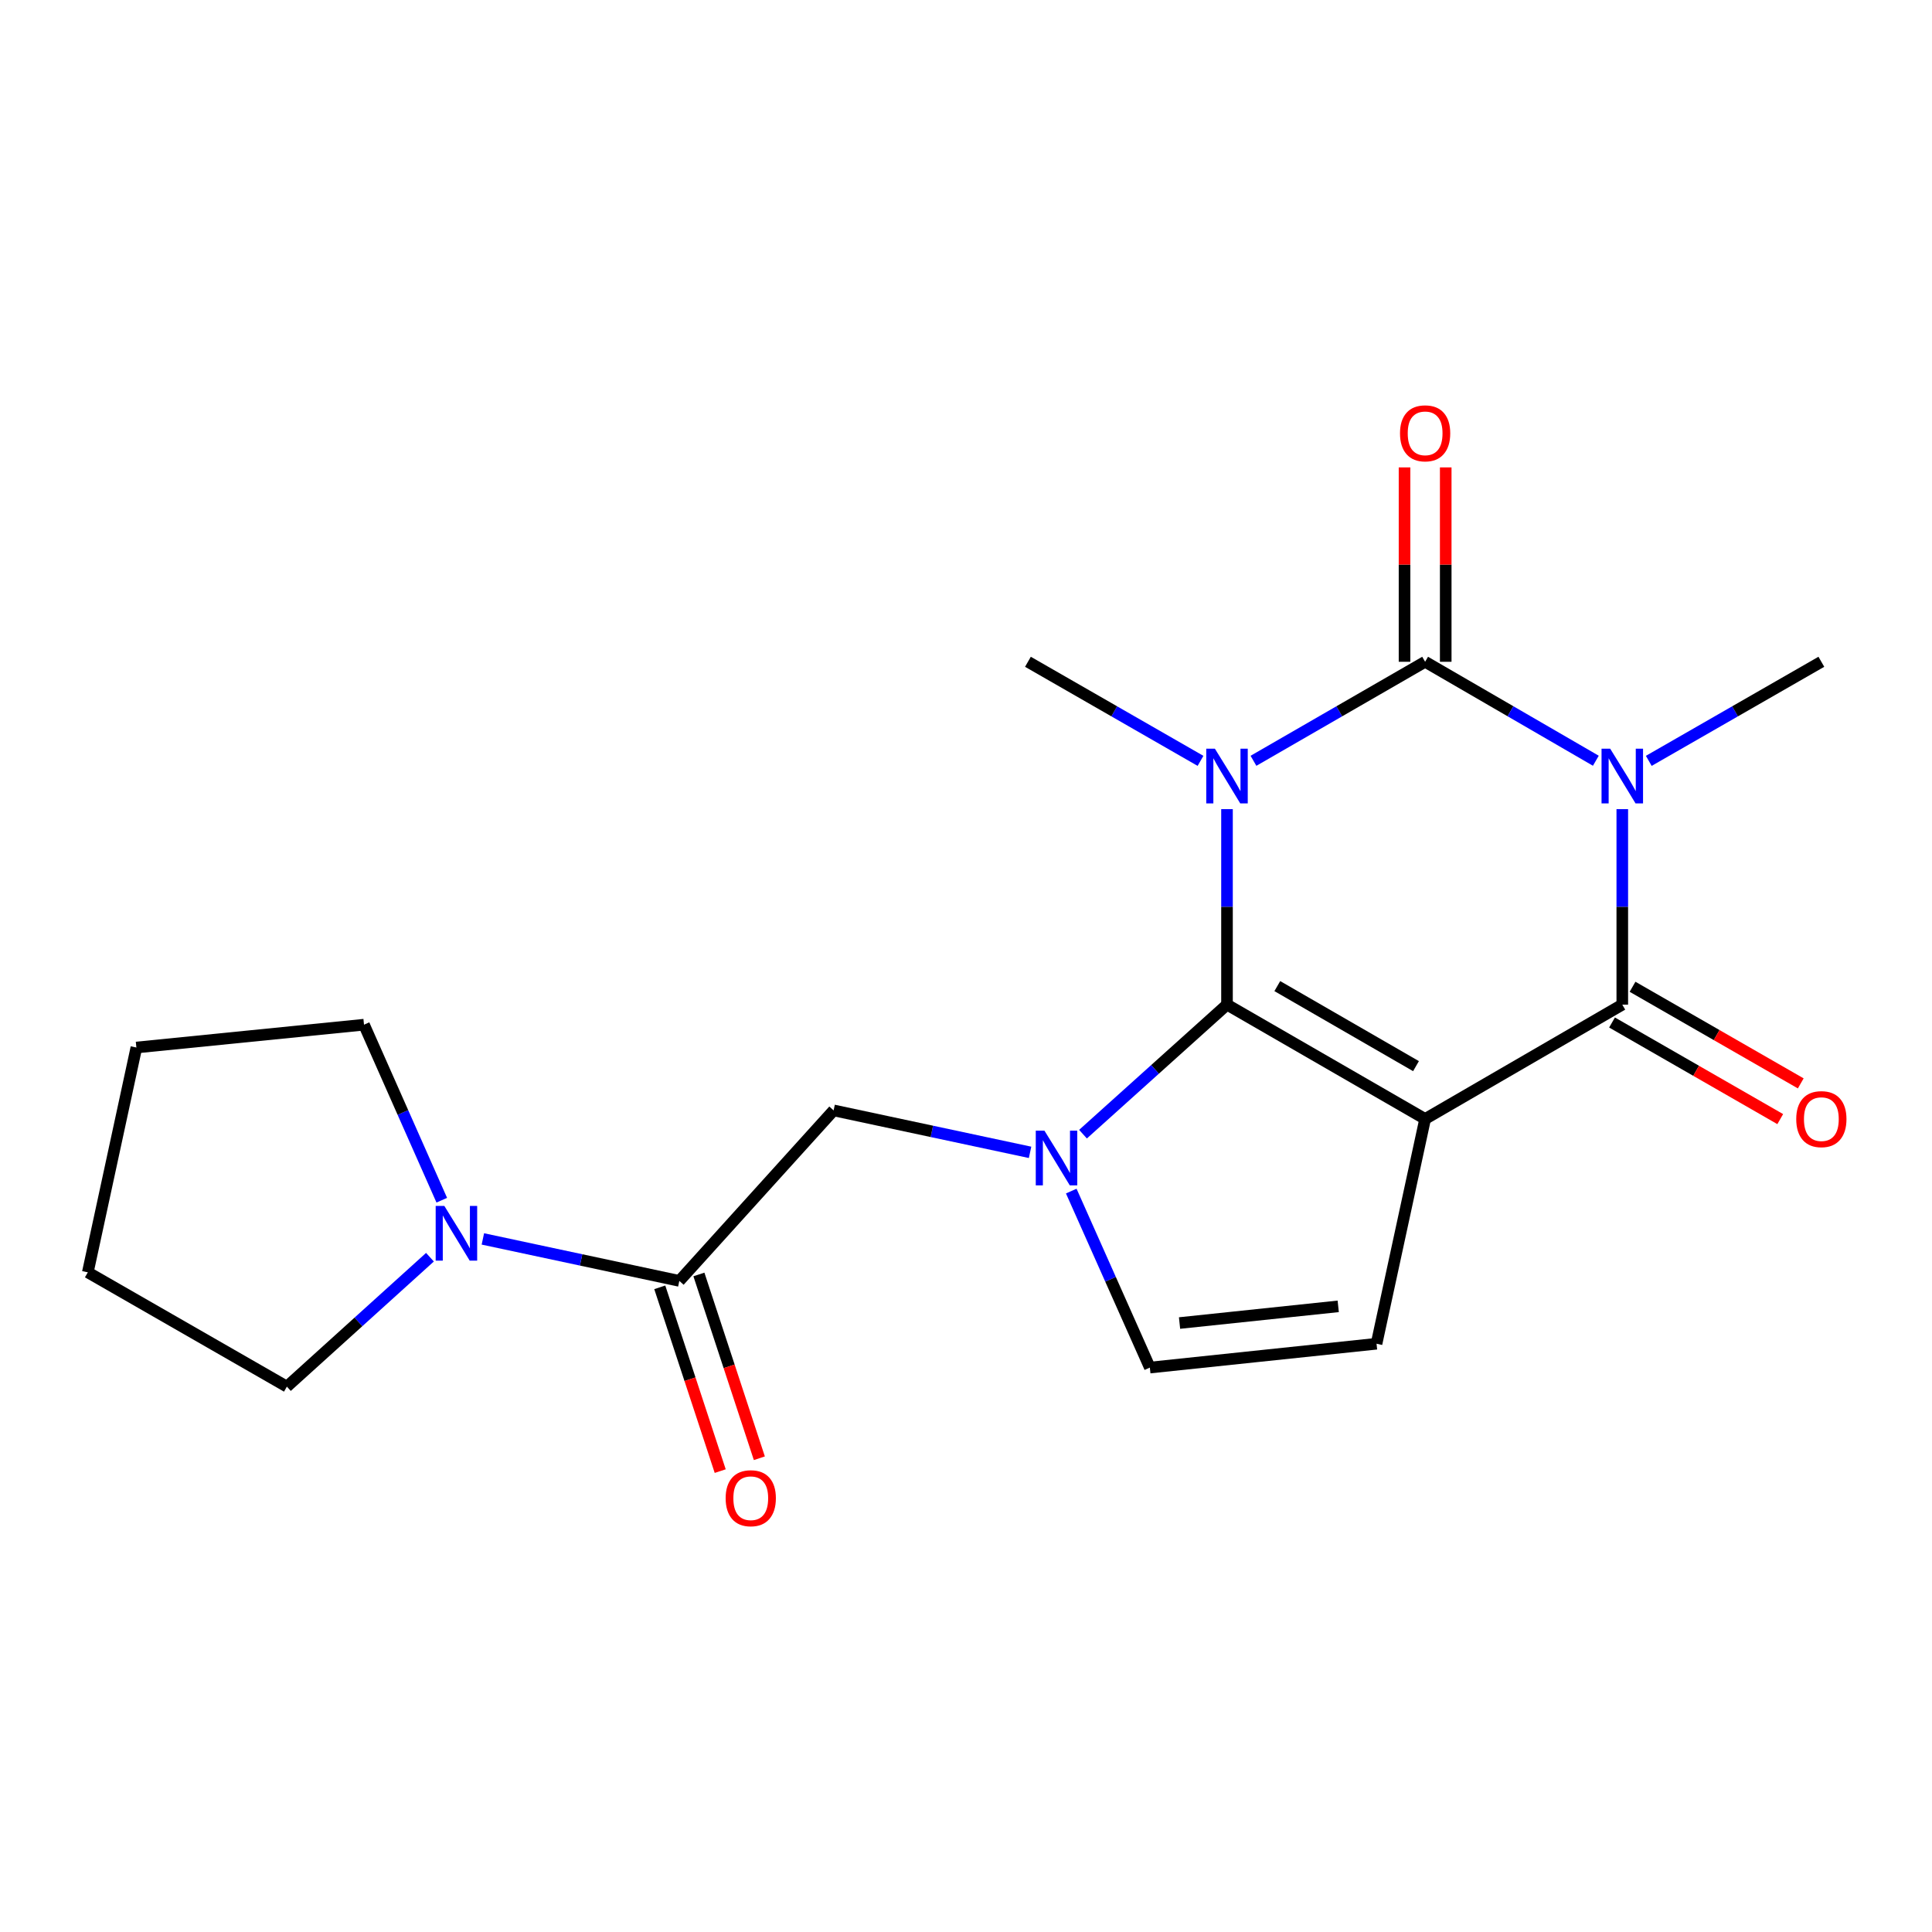<?xml version='1.0' encoding='iso-8859-1'?>
<svg version='1.1' baseProfile='full'
              xmlns='http://www.w3.org/2000/svg'
                      xmlns:rdkit='http://www.rdkit.org/xml'
                      xmlns:xlink='http://www.w3.org/1999/xlink'
                  xml:space='preserve'
width='1000px' height='1000px' viewBox='0 0 1000 1000'>
<!-- END OF HEADER -->
<rect style='opacity:1.0;fill:#FFFFFF;stroke:none' width='1000' height='1000' x='0' y='0'> </rect>
<path class='bond-0' d='M 635.093,418.81 L 635.093,469.404' style='fill:none;fill-rule:evenodd;stroke:#0000FF;stroke-width:6px;stroke-linecap:butt;stroke-linejoin:miter;stroke-opacity:1' />
<path class='bond-0' d='M 635.093,469.404 L 635.093,519.997' style='fill:none;fill-rule:evenodd;stroke:#000000;stroke-width:6px;stroke-linecap:butt;stroke-linejoin:miter;stroke-opacity:1' />
<path class='bond-2' d='M 648.793,393.79 L 693.217,368.162' style='fill:none;fill-rule:evenodd;stroke:#0000FF;stroke-width:6px;stroke-linecap:butt;stroke-linejoin:miter;stroke-opacity:1' />
<path class='bond-2' d='M 693.217,368.162 L 737.642,342.535' style='fill:none;fill-rule:evenodd;stroke:#000000;stroke-width:6px;stroke-linecap:butt;stroke-linejoin:miter;stroke-opacity:1' />
<path class='bond-14' d='M 621.383,393.821 L 576.72,368.178' style='fill:none;fill-rule:evenodd;stroke:#0000FF;stroke-width:6px;stroke-linecap:butt;stroke-linejoin:miter;stroke-opacity:1' />
<path class='bond-14' d='M 576.72,368.178 L 532.058,342.535' style='fill:none;fill-rule:evenodd;stroke:#000000;stroke-width:6px;stroke-linecap:butt;stroke-linejoin:miter;stroke-opacity:1' />
<path class='bond-1' d='M 635.093,519.997 L 737.642,579.179' style='fill:none;fill-rule:evenodd;stroke:#000000;stroke-width:6px;stroke-linecap:butt;stroke-linejoin:miter;stroke-opacity:1' />
<path class='bond-1' d='M 661.133,510.407 L 732.918,551.834' style='fill:none;fill-rule:evenodd;stroke:#000000;stroke-width:6px;stroke-linecap:butt;stroke-linejoin:miter;stroke-opacity:1' />
<path class='bond-5' d='M 635.093,519.997 L 597.827,553.521' style='fill:none;fill-rule:evenodd;stroke:#000000;stroke-width:6px;stroke-linecap:butt;stroke-linejoin:miter;stroke-opacity:1' />
<path class='bond-5' d='M 597.827,553.521 L 560.56,587.045' style='fill:none;fill-rule:evenodd;stroke:#0000FF;stroke-width:6px;stroke-linecap:butt;stroke-linejoin:miter;stroke-opacity:1' />
<path class='bond-6' d='M 737.642,579.179 L 712.494,695.517' style='fill:none;fill-rule:evenodd;stroke:#000000;stroke-width:6px;stroke-linecap:butt;stroke-linejoin:miter;stroke-opacity:1' />
<path class='bond-20' d='M 737.642,579.179 L 839.694,519.997' style='fill:none;fill-rule:evenodd;stroke:#000000;stroke-width:6px;stroke-linecap:butt;stroke-linejoin:miter;stroke-opacity:1' />
<path class='bond-3' d='M 737.642,342.535 L 781.824,368.146' style='fill:none;fill-rule:evenodd;stroke:#000000;stroke-width:6px;stroke-linecap:butt;stroke-linejoin:miter;stroke-opacity:1' />
<path class='bond-3' d='M 781.824,368.146 L 826.005,393.758' style='fill:none;fill-rule:evenodd;stroke:#0000FF;stroke-width:6px;stroke-linecap:butt;stroke-linejoin:miter;stroke-opacity:1' />
<path class='bond-11' d='M 748.304,342.535 L 748.304,292.23' style='fill:none;fill-rule:evenodd;stroke:#000000;stroke-width:6px;stroke-linecap:butt;stroke-linejoin:miter;stroke-opacity:1' />
<path class='bond-11' d='M 748.304,292.23 L 748.304,241.925' style='fill:none;fill-rule:evenodd;stroke:#FF0000;stroke-width:6px;stroke-linecap:butt;stroke-linejoin:miter;stroke-opacity:1' />
<path class='bond-11' d='M 726.981,342.535 L 726.981,292.23' style='fill:none;fill-rule:evenodd;stroke:#000000;stroke-width:6px;stroke-linecap:butt;stroke-linejoin:miter;stroke-opacity:1' />
<path class='bond-11' d='M 726.981,292.23 L 726.981,241.925' style='fill:none;fill-rule:evenodd;stroke:#FF0000;stroke-width:6px;stroke-linecap:butt;stroke-linejoin:miter;stroke-opacity:1' />
<path class='bond-4' d='M 839.694,418.81 L 839.694,469.404' style='fill:none;fill-rule:evenodd;stroke:#0000FF;stroke-width:6px;stroke-linecap:butt;stroke-linejoin:miter;stroke-opacity:1' />
<path class='bond-4' d='M 839.694,469.404 L 839.694,519.997' style='fill:none;fill-rule:evenodd;stroke:#000000;stroke-width:6px;stroke-linecap:butt;stroke-linejoin:miter;stroke-opacity:1' />
<path class='bond-15' d='M 853.404,393.821 L 898.067,368.178' style='fill:none;fill-rule:evenodd;stroke:#0000FF;stroke-width:6px;stroke-linecap:butt;stroke-linejoin:miter;stroke-opacity:1' />
<path class='bond-15' d='M 898.067,368.178 L 942.729,342.535' style='fill:none;fill-rule:evenodd;stroke:#000000;stroke-width:6px;stroke-linecap:butt;stroke-linejoin:miter;stroke-opacity:1' />
<path class='bond-12' d='M 834.384,529.242 L 877.916,554.246' style='fill:none;fill-rule:evenodd;stroke:#000000;stroke-width:6px;stroke-linecap:butt;stroke-linejoin:miter;stroke-opacity:1' />
<path class='bond-12' d='M 877.916,554.246 L 921.449,579.25' style='fill:none;fill-rule:evenodd;stroke:#FF0000;stroke-width:6px;stroke-linecap:butt;stroke-linejoin:miter;stroke-opacity:1' />
<path class='bond-12' d='M 845.004,510.752 L 888.536,535.757' style='fill:none;fill-rule:evenodd;stroke:#000000;stroke-width:6px;stroke-linecap:butt;stroke-linejoin:miter;stroke-opacity:1' />
<path class='bond-12' d='M 888.536,535.757 L 932.069,560.761' style='fill:none;fill-rule:evenodd;stroke:#FF0000;stroke-width:6px;stroke-linecap:butt;stroke-linejoin:miter;stroke-opacity:1' />
<path class='bond-8' d='M 554.481,616.505 L 574.821,662.183' style='fill:none;fill-rule:evenodd;stroke:#0000FF;stroke-width:6px;stroke-linecap:butt;stroke-linejoin:miter;stroke-opacity:1' />
<path class='bond-8' d='M 574.821,662.183 L 595.161,707.86' style='fill:none;fill-rule:evenodd;stroke:#000000;stroke-width:6px;stroke-linecap:butt;stroke-linejoin:miter;stroke-opacity:1' />
<path class='bond-9' d='M 533.164,596.453 L 482.319,585.595' style='fill:none;fill-rule:evenodd;stroke:#0000FF;stroke-width:6px;stroke-linecap:butt;stroke-linejoin:miter;stroke-opacity:1' />
<path class='bond-9' d='M 482.319,585.595 L 431.475,574.737' style='fill:none;fill-rule:evenodd;stroke:#000000;stroke-width:6px;stroke-linecap:butt;stroke-linejoin:miter;stroke-opacity:1' />
<path class='bond-21' d='M 712.494,695.517 L 595.161,707.86' style='fill:none;fill-rule:evenodd;stroke:#000000;stroke-width:6px;stroke-linecap:butt;stroke-linejoin:miter;stroke-opacity:1' />
<path class='bond-21' d='M 692.663,676.163 L 610.53,684.803' style='fill:none;fill-rule:evenodd;stroke:#000000;stroke-width:6px;stroke-linecap:butt;stroke-linejoin:miter;stroke-opacity:1' />
<path class='bond-7' d='M 351.622,662.988 L 431.475,574.737' style='fill:none;fill-rule:evenodd;stroke:#000000;stroke-width:6px;stroke-linecap:butt;stroke-linejoin:miter;stroke-opacity:1' />
<path class='bond-10' d='M 351.622,662.988 L 300.778,652.125' style='fill:none;fill-rule:evenodd;stroke:#000000;stroke-width:6px;stroke-linecap:butt;stroke-linejoin:miter;stroke-opacity:1' />
<path class='bond-10' d='M 300.778,652.125 L 249.933,641.262' style='fill:none;fill-rule:evenodd;stroke:#0000FF;stroke-width:6px;stroke-linecap:butt;stroke-linejoin:miter;stroke-opacity:1' />
<path class='bond-13' d='M 341.495,666.319 L 357.138,713.883' style='fill:none;fill-rule:evenodd;stroke:#000000;stroke-width:6px;stroke-linecap:butt;stroke-linejoin:miter;stroke-opacity:1' />
<path class='bond-13' d='M 357.138,713.883 L 372.782,761.446' style='fill:none;fill-rule:evenodd;stroke:#FF0000;stroke-width:6px;stroke-linecap:butt;stroke-linejoin:miter;stroke-opacity:1' />
<path class='bond-13' d='M 361.75,659.657 L 377.394,707.221' style='fill:none;fill-rule:evenodd;stroke:#000000;stroke-width:6px;stroke-linecap:butt;stroke-linejoin:miter;stroke-opacity:1' />
<path class='bond-13' d='M 377.394,707.221 L 393.037,754.784' style='fill:none;fill-rule:evenodd;stroke:#FF0000;stroke-width:6px;stroke-linecap:butt;stroke-linejoin:miter;stroke-opacity:1' />
<path class='bond-16' d='M 222.545,650.728 L 185.517,684.222' style='fill:none;fill-rule:evenodd;stroke:#0000FF;stroke-width:6px;stroke-linecap:butt;stroke-linejoin:miter;stroke-opacity:1' />
<path class='bond-16' d='M 185.517,684.222 L 148.49,717.716' style='fill:none;fill-rule:evenodd;stroke:#000000;stroke-width:6px;stroke-linecap:butt;stroke-linejoin:miter;stroke-opacity:1' />
<path class='bond-17' d='M 228.662,621.225 L 208.536,575.8' style='fill:none;fill-rule:evenodd;stroke:#0000FF;stroke-width:6px;stroke-linecap:butt;stroke-linejoin:miter;stroke-opacity:1' />
<path class='bond-17' d='M 208.536,575.8 L 188.41,530.374' style='fill:none;fill-rule:evenodd;stroke:#000000;stroke-width:6px;stroke-linecap:butt;stroke-linejoin:miter;stroke-opacity:1' />
<path class='bond-19' d='M 148.49,717.716 L 45.455,658.558' style='fill:none;fill-rule:evenodd;stroke:#000000;stroke-width:6px;stroke-linecap:butt;stroke-linejoin:miter;stroke-opacity:1' />
<path class='bond-18' d='M 188.41,530.374 L 70.591,542.196' style='fill:none;fill-rule:evenodd;stroke:#000000;stroke-width:6px;stroke-linecap:butt;stroke-linejoin:miter;stroke-opacity:1' />
<path class='bond-22' d='M 70.591,542.196 L 45.455,658.558' style='fill:none;fill-rule:evenodd;stroke:#000000;stroke-width:6px;stroke-linecap:butt;stroke-linejoin:miter;stroke-opacity:1' />
<path  class='atom-0' d='M 628.833 387.533
L 638.113 402.533
Q 639.033 404.013, 640.513 406.693
Q 641.993 409.373, 642.073 409.533
L 642.073 387.533
L 645.833 387.533
L 645.833 415.853
L 641.953 415.853
L 631.993 399.453
Q 630.833 397.533, 629.593 395.333
Q 628.393 393.133, 628.033 392.453
L 628.033 415.853
L 624.353 415.853
L 624.353 387.533
L 628.833 387.533
' fill='#0000FF'/>
<path  class='atom-4' d='M 833.434 387.533
L 842.714 402.533
Q 843.634 404.013, 845.114 406.693
Q 846.594 409.373, 846.674 409.533
L 846.674 387.533
L 850.434 387.533
L 850.434 415.853
L 846.554 415.853
L 836.594 399.453
Q 835.434 397.533, 834.194 395.333
Q 832.994 393.133, 832.634 392.453
L 832.634 415.853
L 828.954 415.853
L 828.954 387.533
L 833.434 387.533
' fill='#0000FF'/>
<path  class='atom-6' d='M 540.593 585.216
L 549.873 600.216
Q 550.793 601.696, 552.273 604.376
Q 553.753 607.056, 553.833 607.216
L 553.833 585.216
L 557.593 585.216
L 557.593 613.536
L 553.713 613.536
L 543.753 597.136
Q 542.593 595.216, 541.353 593.016
Q 540.153 590.816, 539.793 590.136
L 539.793 613.536
L 536.113 613.536
L 536.113 585.216
L 540.593 585.216
' fill='#0000FF'/>
<path  class='atom-11' d='M 229.984 624.177
L 239.264 639.177
Q 240.184 640.657, 241.664 643.337
Q 243.144 646.017, 243.224 646.177
L 243.224 624.177
L 246.984 624.177
L 246.984 652.497
L 243.104 652.497
L 233.144 636.097
Q 231.984 634.177, 230.744 631.977
Q 229.544 629.777, 229.184 629.097
L 229.184 652.497
L 225.504 652.497
L 225.504 624.177
L 229.984 624.177
' fill='#0000FF'/>
<path  class='atom-12' d='M 724.642 224.287
Q 724.642 217.487, 728.002 213.687
Q 731.362 209.887, 737.642 209.887
Q 743.922 209.887, 747.282 213.687
Q 750.642 217.487, 750.642 224.287
Q 750.642 231.167, 747.242 235.087
Q 743.842 238.967, 737.642 238.967
Q 731.402 238.967, 728.002 235.087
Q 724.642 231.207, 724.642 224.287
M 737.642 235.767
Q 741.962 235.767, 744.282 232.887
Q 746.642 229.967, 746.642 224.287
Q 746.642 218.727, 744.282 215.927
Q 741.962 213.087, 737.642 213.087
Q 733.322 213.087, 730.962 215.887
Q 728.642 218.687, 728.642 224.287
Q 728.642 230.007, 730.962 232.887
Q 733.322 235.767, 737.642 235.767
' fill='#FF0000'/>
<path  class='atom-13' d='M 929.729 579.259
Q 929.729 572.459, 933.089 568.659
Q 936.449 564.859, 942.729 564.859
Q 949.009 564.859, 952.369 568.659
Q 955.729 572.459, 955.729 579.259
Q 955.729 586.139, 952.329 590.059
Q 948.929 593.939, 942.729 593.939
Q 936.489 593.939, 933.089 590.059
Q 929.729 586.179, 929.729 579.259
M 942.729 590.739
Q 947.049 590.739, 949.369 587.859
Q 951.729 584.939, 951.729 579.259
Q 951.729 573.699, 949.369 570.899
Q 947.049 568.059, 942.729 568.059
Q 938.409 568.059, 936.049 570.859
Q 933.729 573.659, 933.729 579.259
Q 933.729 584.979, 936.049 587.859
Q 938.409 590.739, 942.729 590.739
' fill='#FF0000'/>
<path  class='atom-14' d='M 375.593 775.473
Q 375.593 768.673, 378.953 764.873
Q 382.313 761.073, 388.593 761.073
Q 394.873 761.073, 398.233 764.873
Q 401.593 768.673, 401.593 775.473
Q 401.593 782.353, 398.193 786.273
Q 394.793 790.153, 388.593 790.153
Q 382.353 790.153, 378.953 786.273
Q 375.593 782.393, 375.593 775.473
M 388.593 786.953
Q 392.913 786.953, 395.233 784.073
Q 397.593 781.153, 397.593 775.473
Q 397.593 769.913, 395.233 767.113
Q 392.913 764.273, 388.593 764.273
Q 384.273 764.273, 381.913 767.073
Q 379.593 769.873, 379.593 775.473
Q 379.593 781.193, 381.913 784.073
Q 384.273 786.953, 388.593 786.953
' fill='#FF0000'/>
</svg>
